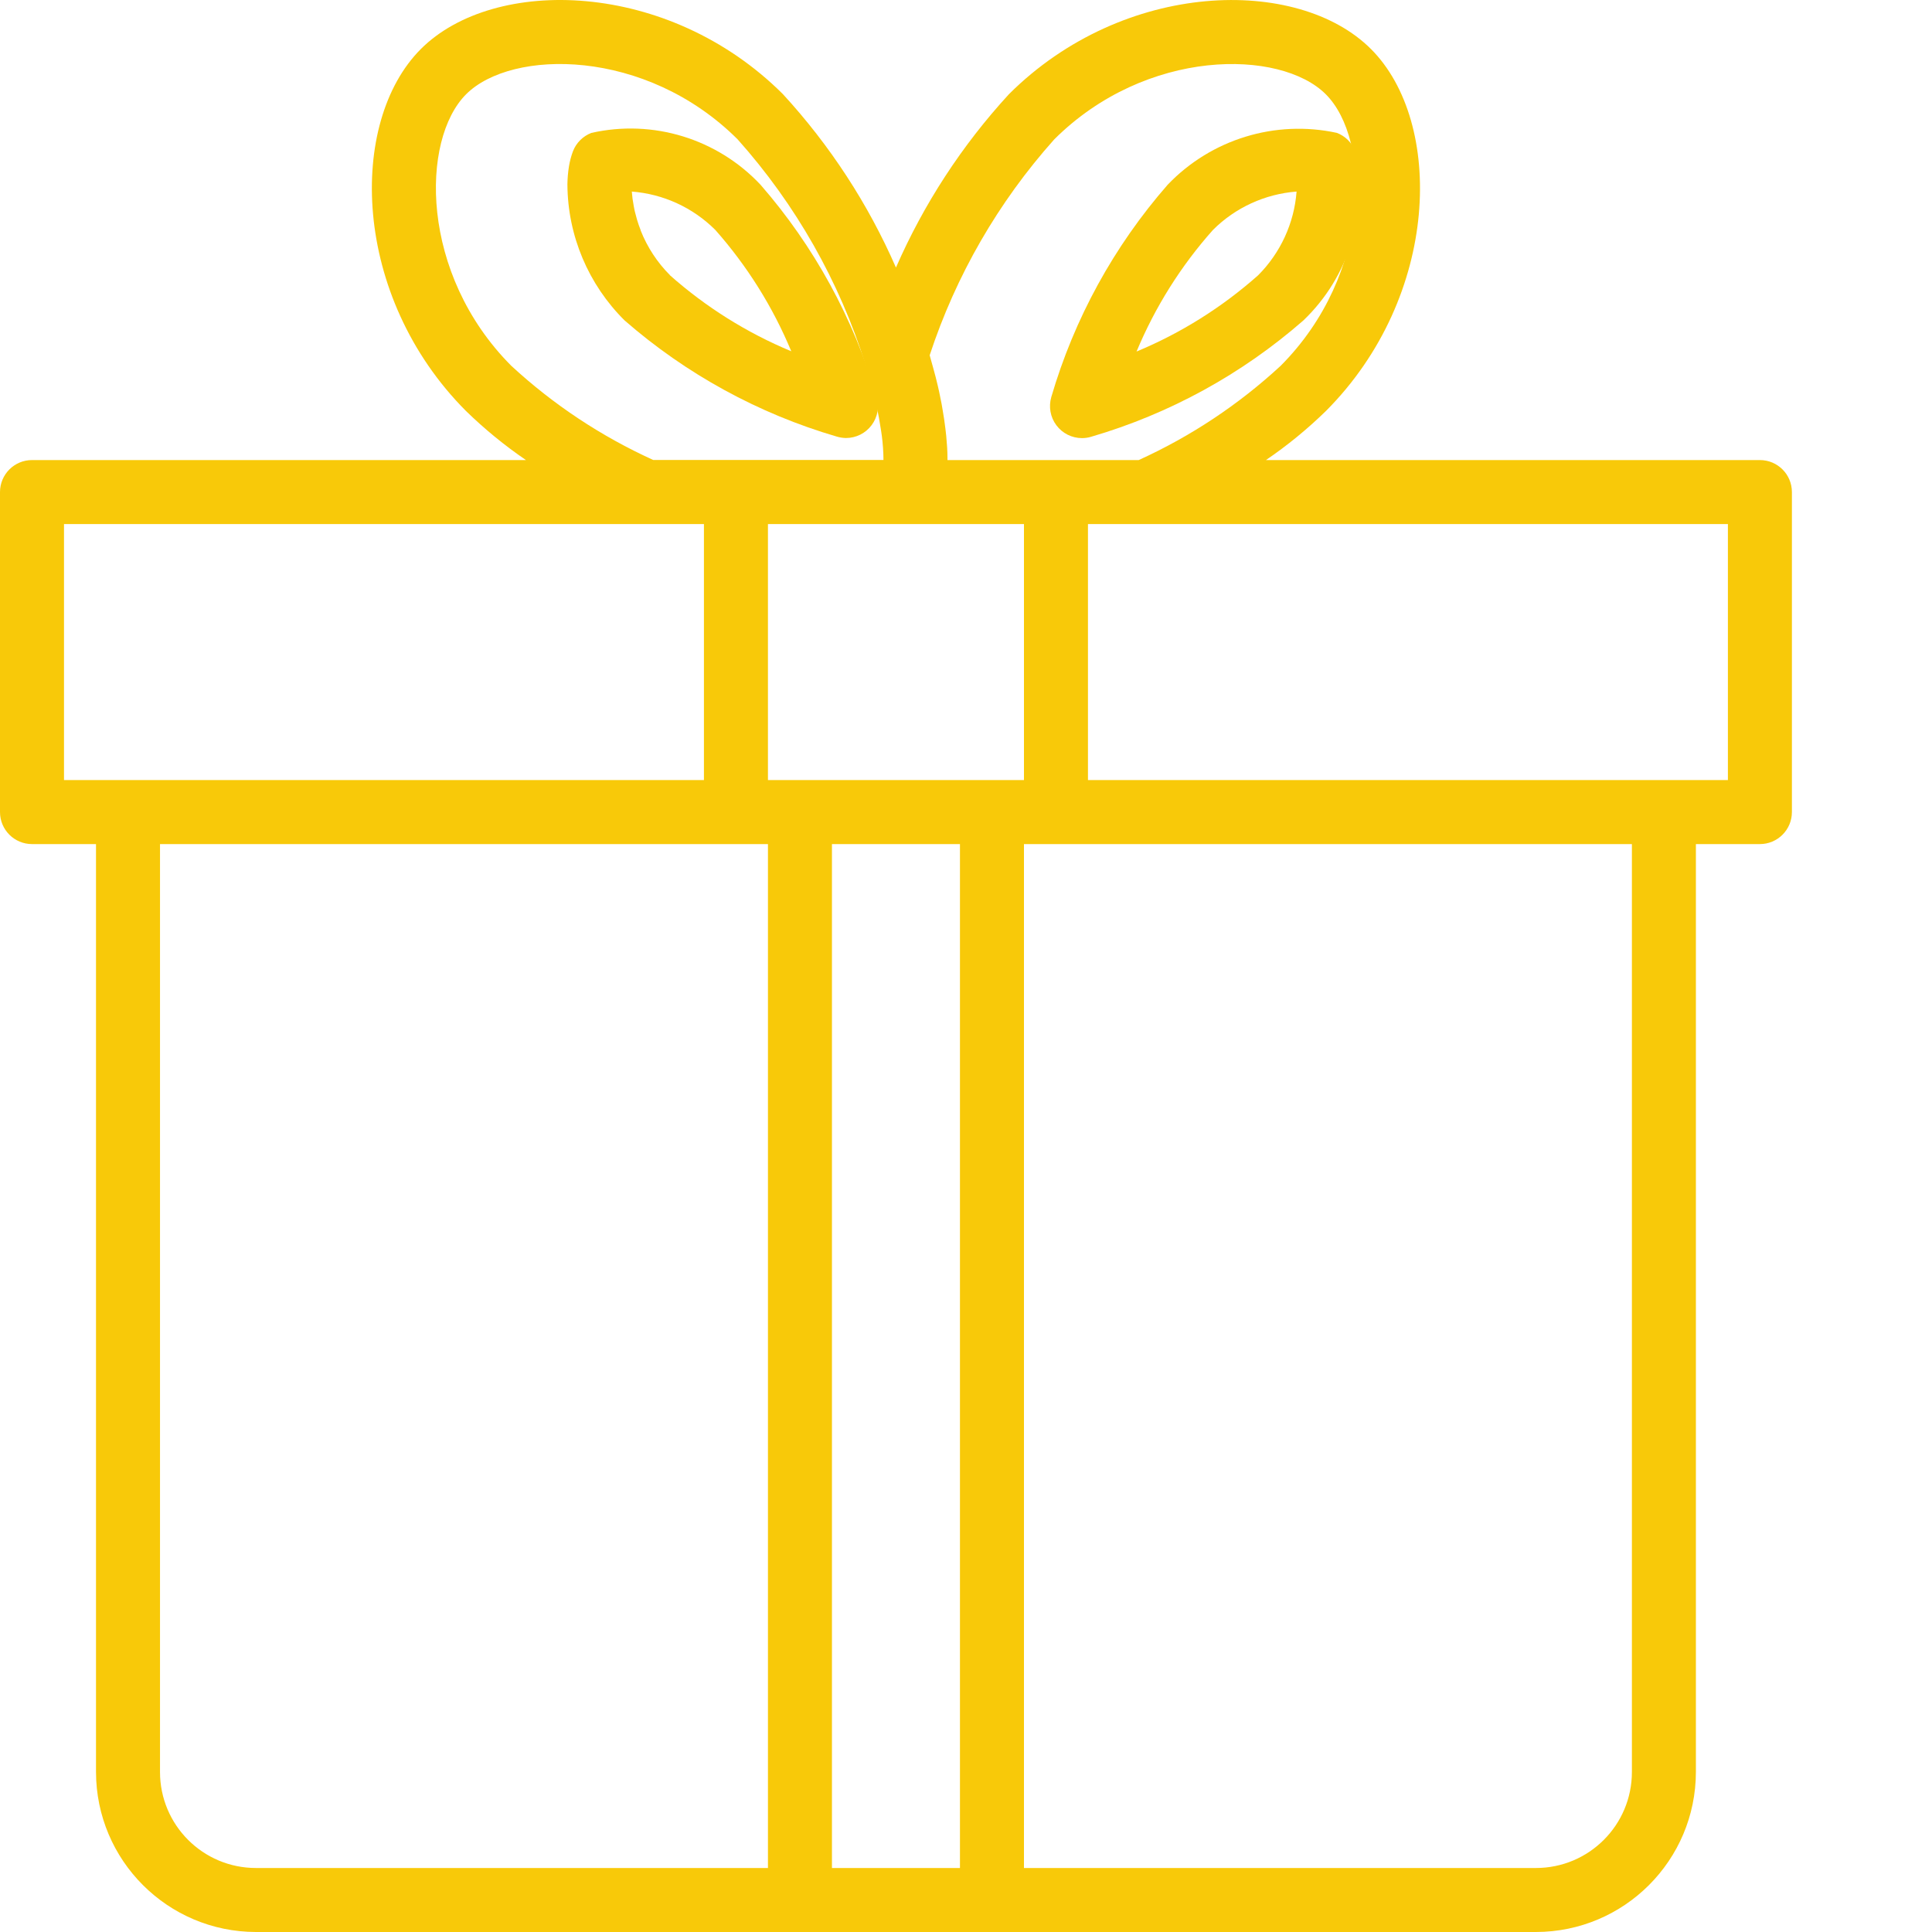 <?xml version="1.0" encoding="UTF-8"?> <svg xmlns="http://www.w3.org/2000/svg" width="39" height="39" viewBox="0 0 39 39" fill="none"> <g clip-path="url(#clip0)"> <path d="M17.077 8.842C17.281 8.842 17.473 8.746 17.595 8.582C17.717 8.419 17.755 8.208 17.697 8.012C17.233 6.431 16.433 4.969 15.351 3.728C14.478 2.8 13.18 2.402 11.937 2.683C11.766 2.749 11.63 2.885 11.565 3.056C11.529 3.153 11.503 3.252 11.486 3.354C11.466 3.474 11.456 3.596 11.454 3.718V3.729C11.461 4.759 11.877 5.744 12.609 6.469C13.85 7.551 15.311 8.351 16.891 8.813C16.952 8.831 17.014 8.841 17.077 8.842ZM13.524 5.554C13.268 5.298 13.067 4.991 12.933 4.653V4.647C12.904 4.575 12.88 4.504 12.859 4.434C12.848 4.397 12.84 4.362 12.83 4.325C12.82 4.288 12.812 4.26 12.806 4.228C12.799 4.195 12.798 4.182 12.793 4.159C12.774 4.063 12.761 3.965 12.754 3.867C13.391 3.916 13.989 4.191 14.441 4.643C15.083 5.369 15.601 6.196 15.973 7.091C15.076 6.718 14.248 6.199 13.521 5.554H13.524Z" fill="#F8C909"></path> <path d="M35.526 9.287H25.555C25.987 8.993 26.392 8.661 26.765 8.297C29.076 5.98 29.152 2.466 27.675 0.99C26.2 -0.486 22.687 -0.412 20.367 1.901C19.418 2.934 18.647 4.117 18.086 5.401C17.525 4.116 16.753 2.932 15.803 1.899C13.486 -0.411 9.972 -0.487 8.496 0.989C7.019 2.465 7.096 5.979 9.407 8.297C9.781 8.661 10.186 8.993 10.617 9.287H0.646C0.289 9.287 0 9.577 0 9.933V16.393C0 16.749 0.289 17.039 0.646 17.039H1.938V35.77C1.94 37.553 3.385 38.998 5.167 39H31.005C32.787 38.998 34.232 37.553 34.234 35.77V17.039H35.526C35.883 17.039 36.172 16.749 36.172 16.393V9.933C36.172 9.577 35.883 9.287 35.526 9.287ZM21.281 2.814C23.137 0.963 25.845 0.985 26.763 1.903C27.681 2.82 27.703 5.527 25.852 7.384C25.005 8.167 24.037 8.81 22.986 9.287H19.126C19.126 9.274 19.126 9.259 19.126 9.246C19.126 9.098 19.115 8.949 19.101 8.799C19.096 8.749 19.09 8.7 19.084 8.65C19.069 8.526 19.051 8.402 19.029 8.279C19.022 8.236 19.015 8.192 19.007 8.15C18.976 7.989 18.943 7.831 18.904 7.678C18.899 7.656 18.893 7.636 18.888 7.613C18.853 7.479 18.818 7.355 18.782 7.226C18.777 7.208 18.772 7.189 18.767 7.171C19.296 5.561 20.152 4.078 21.281 2.814ZM20.67 15.747H15.502V10.579H20.67V15.747ZM10.321 7.384C8.47 5.527 8.491 2.821 9.409 1.903C10.327 0.984 13.034 0.963 14.889 2.812C16.065 4.129 16.945 5.681 17.473 7.365C17.546 7.592 17.602 7.81 17.655 8.021C17.67 8.081 17.682 8.14 17.695 8.2C17.73 8.357 17.758 8.508 17.779 8.652C17.786 8.701 17.796 8.751 17.801 8.799C17.822 8.96 17.833 9.123 17.834 9.285H13.186C12.136 8.808 11.168 8.167 10.321 7.384ZM1.292 10.579H14.21V15.747H1.292V10.579ZM3.23 35.77V17.039H15.502V37.708H5.167C4.097 37.708 3.23 36.841 3.23 35.77ZM16.794 37.708V17.039H19.378V37.708H16.794ZM32.942 35.77C32.942 36.841 32.075 37.708 31.005 37.708H20.67V17.039H32.942V35.77ZM34.88 15.747H21.962V10.579H34.88V15.747Z" fill="#F8C909"></path> <path d="M21.842 8.844C21.904 8.844 21.966 8.835 22.025 8.817C23.607 8.355 25.07 7.553 26.311 6.468C27.23 5.589 27.626 4.296 27.357 3.053C27.292 2.882 27.157 2.747 26.986 2.682C25.743 2.413 24.45 2.81 23.571 3.729C22.486 4.97 21.685 6.432 21.222 8.014C21.165 8.21 21.202 8.421 21.324 8.584C21.446 8.748 21.638 8.844 21.842 8.844ZM24.485 4.642C24.937 4.19 25.536 3.916 26.173 3.867C26.125 4.504 25.849 5.103 25.398 5.556C24.671 6.202 23.841 6.723 22.943 7.096C23.317 6.198 23.838 5.368 24.485 4.642Z" fill="#F8C909"></path> </g> <defs> <clipPath id="clip0"> <rect width="39" height="39" fill="white"></rect> </clipPath> </defs> </svg> 